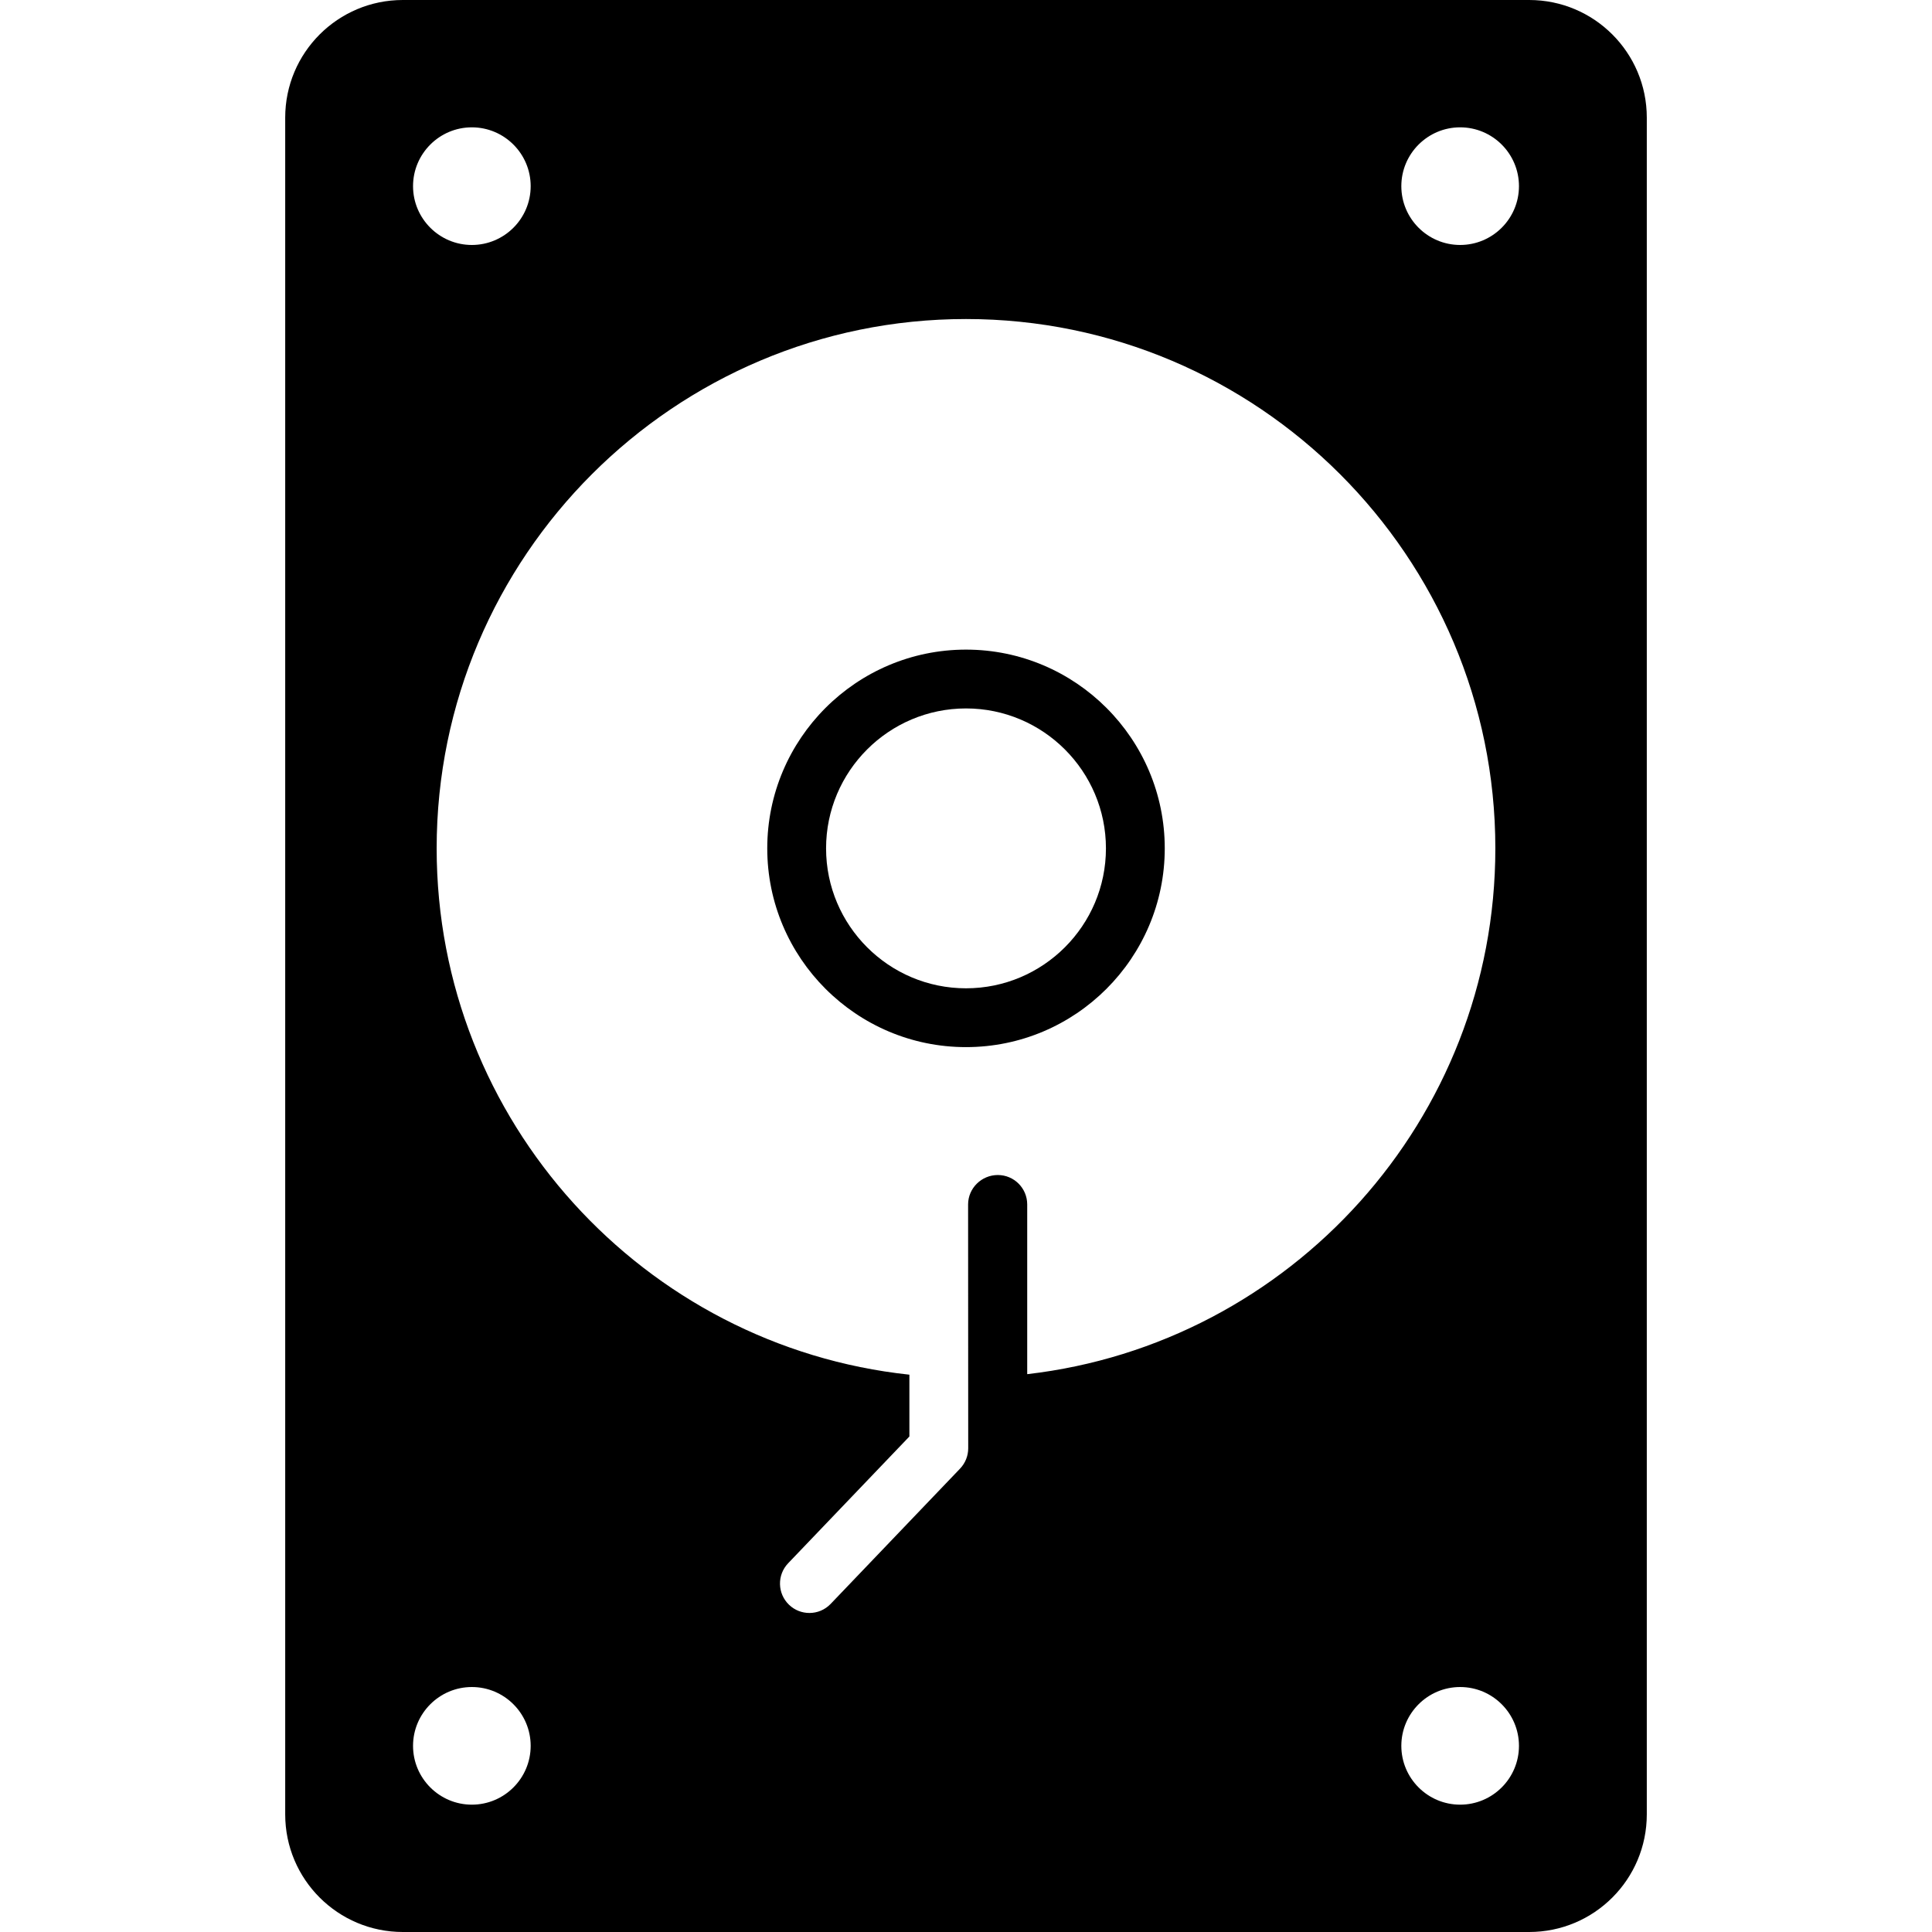 <?xml version="1.0" encoding="iso-8859-1"?>
<!-- Uploaded to: SVG Repo, www.svgrepo.com, Generator: SVG Repo Mixer Tools -->
<!DOCTYPE svg PUBLIC "-//W3C//DTD SVG 1.1//EN" "http://www.w3.org/Graphics/SVG/1.1/DTD/svg11.dtd">
<svg fill="#000000" height="800px" width="800px" version="1.1" id="Capa_1" xmlns="http://www.w3.org/2000/svg" xmlns:xlink="http://www.w3.org/1999/xlink" 
	 viewBox="0 0 328.482 328.482" xml:space="preserve">
<g>
	<path d="M164.241,110.449c-18.632,0-33.791,15.159-33.791,33.792s15.159,33.792,33.791,33.792
		c18.633,0,33.793-15.159,33.793-33.792S182.874,110.449,164.241,110.449z M164.241,168.033c-13.119,0-23.791-10.673-23.791-23.792
		c0-13.119,10.672-23.792,23.791-23.792c13.12,0,23.793,10.673,23.793,23.792C188.034,157.36,177.361,168.033,164.241,168.033z"/>
	<path d="M259.991,0h-191.5c-11.045,0-20,8.953-20,20v288.482c0,11.047,8.955,20,20,20h191.5c11.047,0,20-8.953,20-20V20
		C279.991,8.953,271.038,0,259.991,0z M80.226,21.65c5.514,0,10,4.486,10,10c0,5.514-4.486,10-10,10c-5.514,0-10-4.486-10-10
		C70.226,26.136,74.711,21.65,80.226,21.65z M80.226,306.832c-5.514,0-10-4.486-10-10c0-5.514,4.486-10,10-10
		c5.514,0,10,4.486,10,10C90.226,302.346,85.74,306.832,80.226,306.832z M174.648,233.638v-28.859c0-2.761-2.239-5-5-5
		c-2.761,0-5.05,2.239-5.05,5l0.019,41.462c0,1.288-0.497,2.525-1.387,3.456l-22,23c-0.982,1.027-2.297,1.544-3.614,1.544
		c-1.243,0-2.487-0.46-3.456-1.387c-1.996-1.909-2.066-5.074-0.157-7.069l20.613-21.55v-10.509
		c-45.117-4.819-80.375-43.11-80.375-89.484c0-49.626,40.374-90,90-90s90,40.374,90,90
		C254.241,190.364,219.406,228.485,174.648,233.638z M248.257,306.832c-5.514,0-10-4.486-10-10c0-5.514,4.486-10,10-10
		c5.514,0,10,4.486,10,10C258.257,302.346,253.771,306.832,248.257,306.832z M248.257,41.65c-5.514,0-10-4.486-10-10
		c0-5.514,4.486-10,10-10c5.514,0,10,4.486,10,10C258.257,37.165,253.771,41.65,248.257,41.65z"/>
</g>
</svg>
